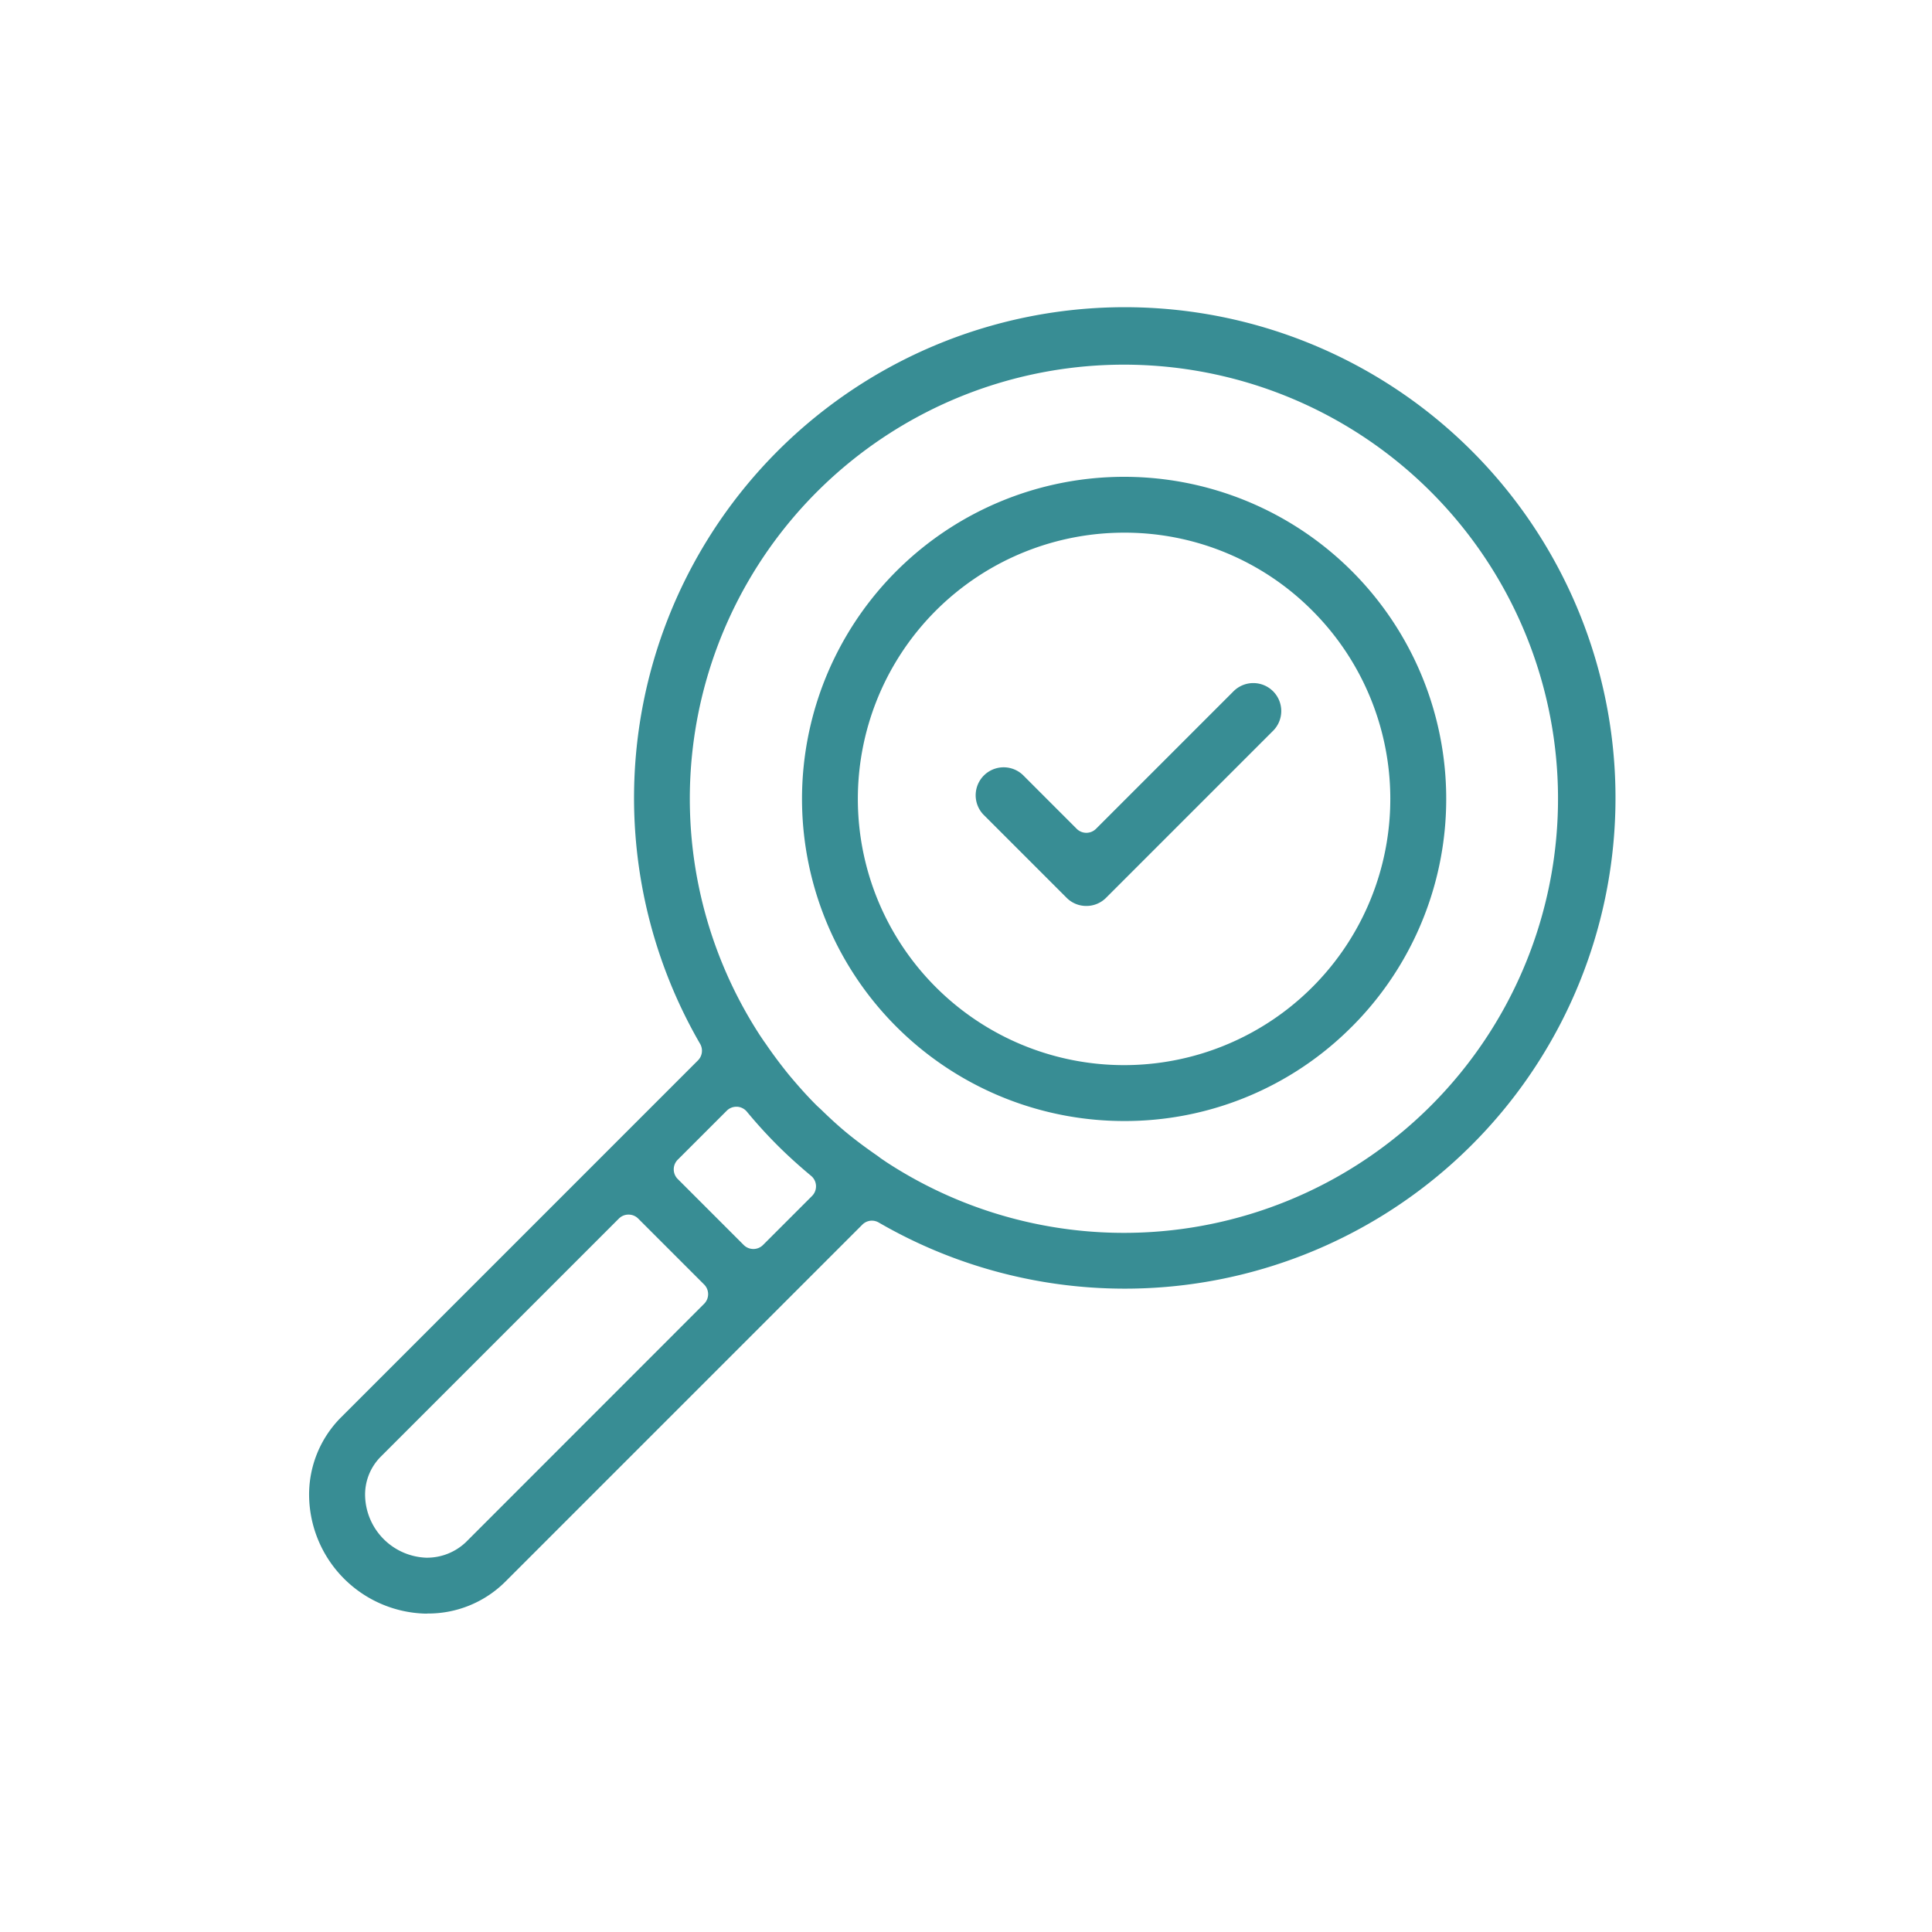 <?xml version="1.0" encoding="utf-8"?>
<svg xmlns="http://www.w3.org/2000/svg" width="100" height="100" viewBox="0 0 100 100"><path data-name="Rectangle 648" fill="none" d="M0 0h100v100H0z"/><g data-name="Group 33" fill="#388d94"><path data-name="Path 265" d="M22.108 83.52h-.115a6.179 6.179 0 01-5.991-5.98 5.654 5.654 0 011.651-4.179l18.474-18.476a.708.708 0 00.112-.853 25.4 25.4 0 119.25 9.249.719.719 0 00-.355-.1.706.706 0 00-.5.207L26.161 81.862a5.65 5.65 0 01-4.031 1.654zm10.423-20.652a.7.7 0 00-.5.207L19.699 75.407a2.779 2.779 0 00-.8 2.061 3.289 3.289 0 003.155 3.158 2.922 2.922 0 002.062-.806l12.329-12.335a.706.706 0 000-1l-3.414-3.414a.7.7 0 00-.501-.203zm5.584-5.583a.7.7 0 00-.5.207l-2.535 2.534a.707.707 0 000 1l3.414 3.414a.706.706 0 001 0l2.535-2.535a.706.706 0 00-.051-1.047c-.6-.5-1.189-1.03-1.739-1.579a25.073 25.073 0 01-1.581-1.739.708.708 0 00-.511-.256zm4.2-.023l.1.092.06.054c.491.48.951.9 1.41 1.275.44.359.939.732 1.53 1.14.026.018.052.038.078.058.052.041.107.081.163.118l.242.164a22.469 22.469 0 10-6.56-6.569l.195.29c.02.029.04.057.061.083a24.17 24.17 0 001.238 1.663c.5.6.968 1.122 1.449 1.6z"/><path data-name="Path 266" d="M58.171 58.024a16.672 16.672 0 1111.819-4.9l-.023.021a16.568 16.568 0 01-11.796 4.879zm0-30.453a13.78 13.78 0 109.75 4.031 13.687 13.687 0 00-9.751-4.031z"/><path data-name="Path 267" d="M56.23 46.892a1.43 1.43 0 01-1.022-.422l-4.311-4.311a1.448 1.448 0 012.047-2.047l2.785 2.787a.708.708 0 001 0l7.1-7.1a1.447 1.447 0 112.045 2.047l-8.618 8.618a1.438 1.438 0 01-1.026.428z"/></g></svg>